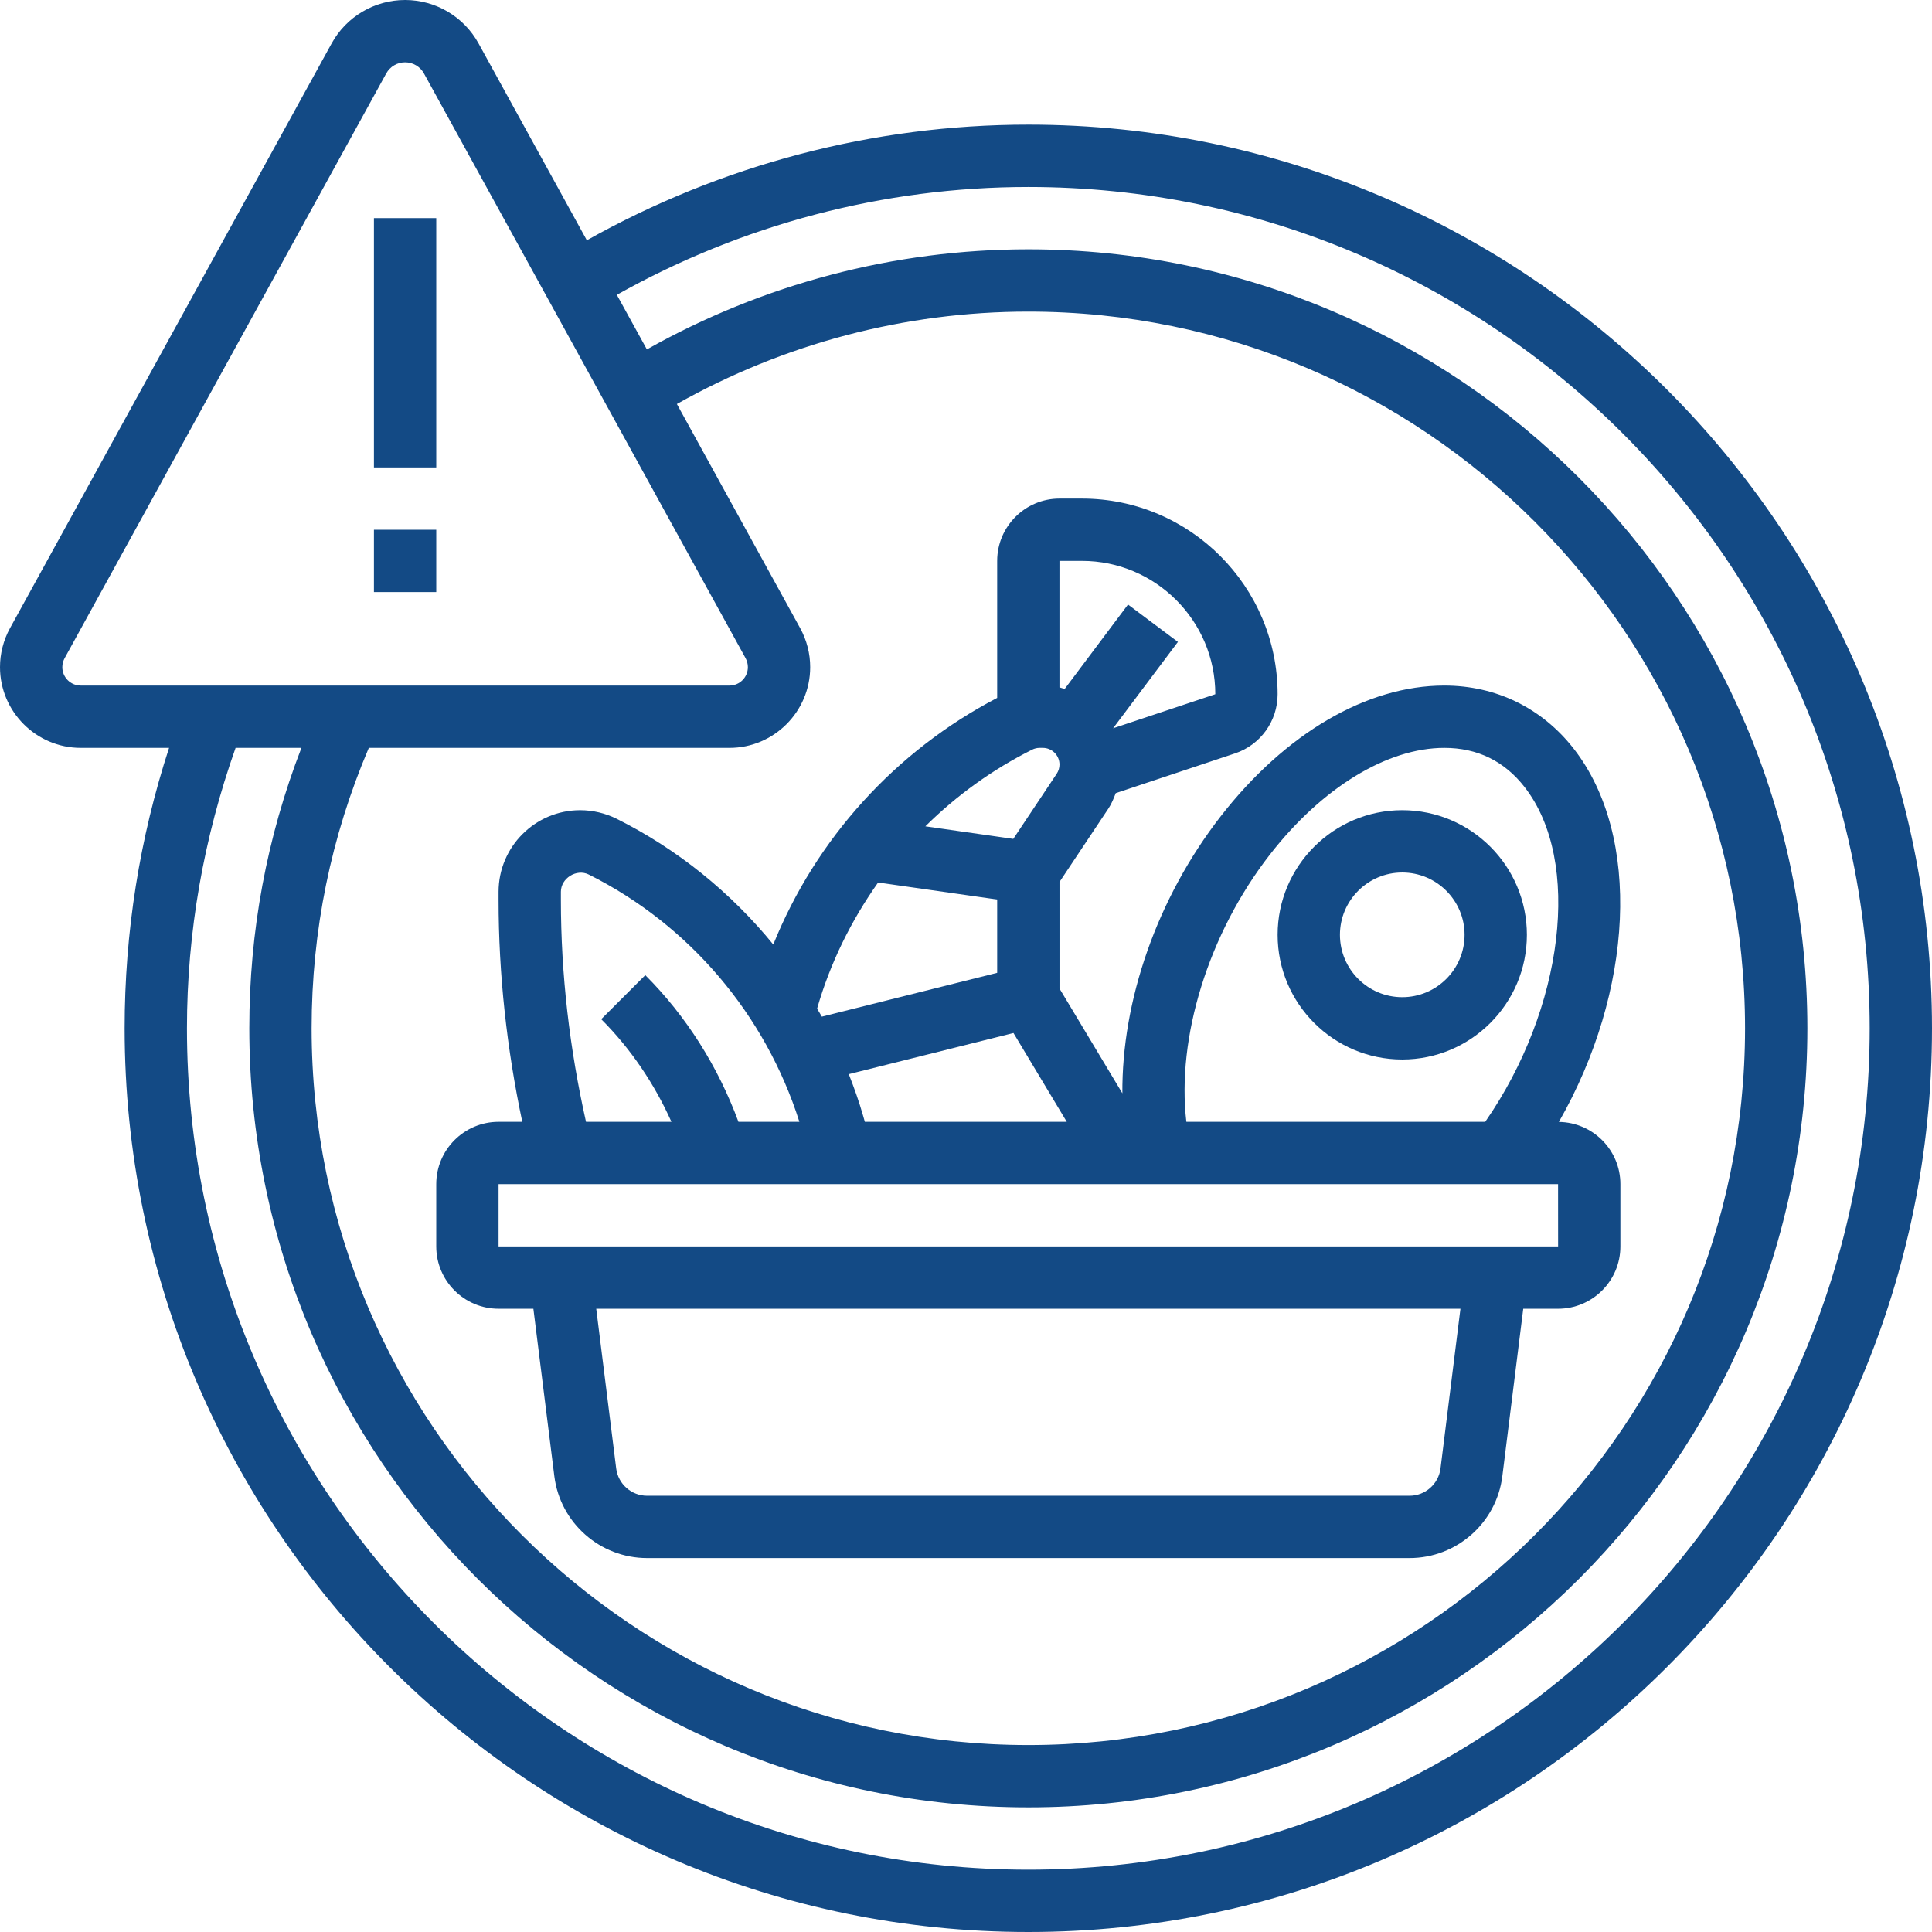 <svg width="51" height="51" viewBox="0 0 51 51" fill="none" xmlns="http://www.w3.org/2000/svg">
<g clip-path="url(#clip0_18_76)">
<path d="M9.871 5.758H11.516V12.339H9.871V5.758Z" fill="#134A85"/>
<path d="M9.871 13.984H11.516V15.629H9.871V13.984Z" fill="#134A85"/>
<path d="M27.145 3.29C23.046 3.29 19.039 4.351 15.491 6.343L12.633 1.147C12.244 0.439 11.501 0 10.694 0C9.887 0 9.143 0.439 8.754 1.147L0.263 16.584C0.091 16.897 0 17.253 0 17.611C0 18.785 0.957 19.742 2.131 19.742H4.463C3.686 22.124 3.29 24.609 3.29 27.145C3.29 40.298 13.991 51 27.145 51C40.299 51 51 40.298 51 27.145C51 13.991 40.299 3.29 27.145 3.29ZM1.645 17.611C1.645 17.529 1.666 17.448 1.705 17.376L10.195 1.94C10.295 1.758 10.486 1.645 10.694 1.645C10.901 1.645 11.092 1.758 11.192 1.94L19.682 17.375C19.721 17.448 19.742 17.529 19.742 17.611C19.742 17.879 19.524 18.097 19.256 18.097H2.131C1.863 18.097 1.645 17.879 1.645 17.611ZM9.736 19.742H19.256C20.43 19.742 21.387 18.785 21.387 17.611C21.387 17.253 21.296 16.898 21.123 16.583L17.868 10.665C20.691 9.074 23.879 8.226 27.145 8.226C37.577 8.226 46.065 16.713 46.065 27.145C46.065 37.578 37.577 46.065 27.145 46.065C16.713 46.065 8.226 37.578 8.226 27.145C8.226 24.57 8.738 22.083 9.736 19.742ZM27.145 49.355C14.899 49.355 4.935 39.392 4.935 27.145C4.935 24.6 5.379 22.115 6.219 19.742H7.957C7.045 22.098 6.581 24.582 6.581 27.145C6.581 38.484 15.806 47.71 27.145 47.71C38.484 47.71 47.71 38.484 47.71 27.145C47.71 15.806 38.484 6.581 27.145 6.581C23.601 6.581 20.142 7.499 17.076 9.224L16.283 7.783C19.59 5.926 23.324 4.936 27.145 4.936C39.392 4.936 49.355 14.899 49.355 27.145C49.355 39.392 39.392 49.355 27.145 49.355Z" fill="#134A85"/>
<path d="M14.633 38.967C14.787 40.2 15.84 41.129 17.082 41.129H37.209C38.452 41.129 39.505 40.199 39.658 38.967L40.21 34.548H41.129C42.036 34.548 42.774 33.811 42.774 32.903V31.258C42.774 30.358 42.048 29.627 41.15 29.616C43.117 26.177 43.343 22.08 41.547 19.77C40.708 18.692 39.493 18.097 38.127 18.097C36.082 18.097 33.931 19.355 32.224 21.548C30.536 23.718 29.609 26.429 29.628 28.861L27.968 26.095V23.282L29.262 21.339C29.346 21.214 29.398 21.075 29.453 20.937L32.601 19.888C33.274 19.663 33.726 19.035 33.726 18.326C33.726 15.479 31.409 13.161 28.561 13.161H27.968C27.061 13.161 26.323 13.899 26.323 14.806V18.423C23.638 19.824 21.538 22.142 20.413 24.933C19.293 23.561 17.89 22.42 16.278 21.614C15.98 21.466 15.647 21.387 15.315 21.387C14.127 21.387 13.161 22.353 13.161 23.541V23.754C13.161 25.722 13.379 27.687 13.787 29.613H13.161C12.254 29.613 11.516 30.351 11.516 31.258V32.903C11.516 33.811 12.254 34.548 13.161 34.548H14.08L14.633 38.967ZM38.026 38.763C37.974 39.174 37.623 39.484 37.209 39.484H17.082C16.668 39.484 16.317 39.174 16.266 38.763L15.739 34.548H38.552L38.026 38.763ZM33.523 22.558C34.894 20.795 36.615 19.742 38.127 19.742C38.999 19.742 39.713 20.091 40.248 20.78C41.765 22.73 41.283 26.621 39.206 29.613H31.317C31.056 27.399 31.892 24.654 33.523 22.558ZM28.16 29.613H22.83L22.785 29.456C22.678 29.081 22.547 28.715 22.406 28.355L26.753 27.269L28.16 29.613ZM28.561 14.806C30.501 14.806 32.081 16.386 32.081 18.326L29.383 19.225L31.094 16.945L29.777 15.958L28.104 18.188C28.058 18.175 28.015 18.156 27.967 18.145V14.806L28.561 14.806ZM27.246 19.789C27.307 19.758 27.375 19.742 27.443 19.742H27.528C27.77 19.742 27.968 19.939 27.968 20.182C27.968 20.269 27.942 20.353 27.894 20.426L26.748 22.145L24.427 21.813C25.247 21.001 26.196 20.314 27.246 19.789ZM23.18 23.296L26.323 23.745V25.68L21.695 26.837C21.656 26.765 21.61 26.697 21.569 26.626C21.914 25.421 22.468 24.302 23.18 23.296ZM14.806 23.754V23.541C14.806 23.182 15.22 22.924 15.543 23.086C18.201 24.415 20.206 26.786 21.102 29.613H19.493C18.96 28.167 18.123 26.83 17.034 25.741L15.871 26.904C16.648 27.681 17.274 28.608 17.724 29.613H15.469C15.037 27.691 14.806 25.724 14.806 23.754ZM13.161 31.258H41.129L41.13 32.903H13.161V31.258Z" fill="#134A85"/>
<path d="M37.016 27.968C38.831 27.968 40.306 26.492 40.306 24.677C40.306 22.863 38.831 21.387 37.016 21.387C35.202 21.387 33.726 22.863 33.726 24.677C33.726 26.492 35.202 27.968 37.016 27.968ZM37.016 23.032C37.923 23.032 38.661 23.77 38.661 24.677C38.661 25.585 37.923 26.323 37.016 26.323C36.109 26.323 35.371 25.585 35.371 24.677C35.371 23.77 36.109 23.032 37.016 23.032Z" fill="#134A85"/>
</g>
<defs>
<clipPath id="clip0_18_76">
<rect width="51" height="51" fill="white"/>
</clipPath>
</defs>
</svg>

